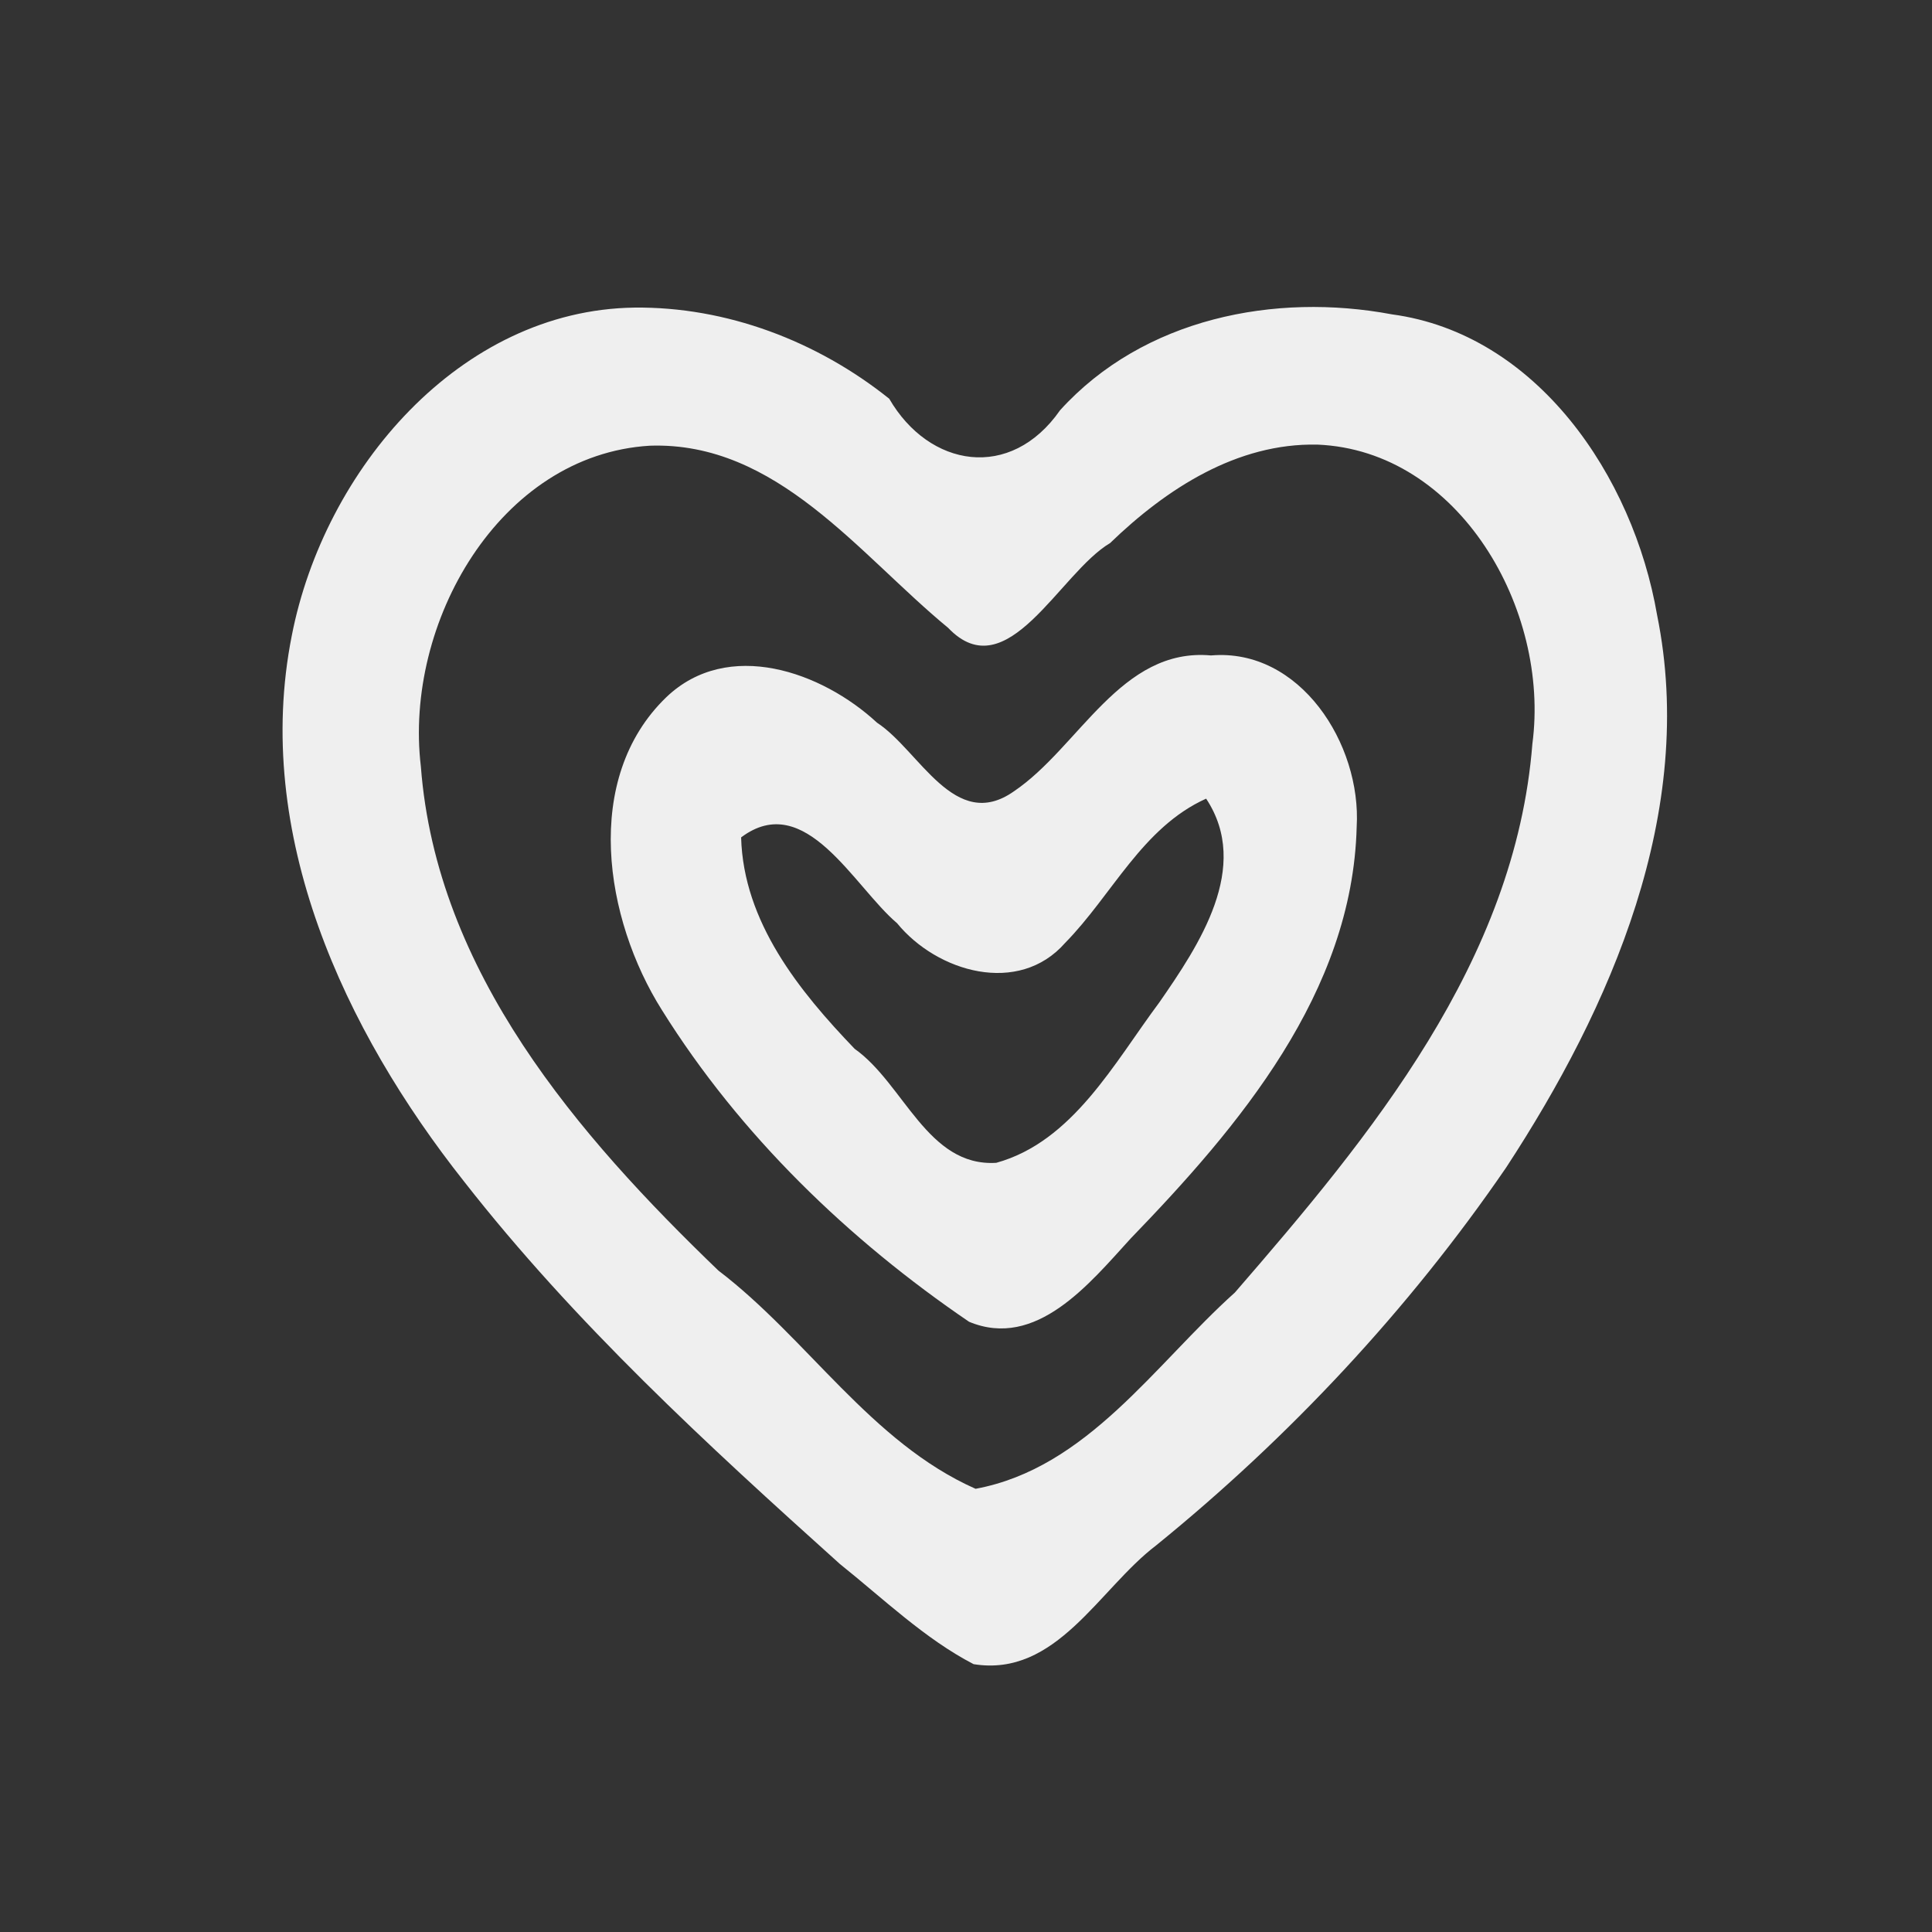<?xml version="1.0" encoding="UTF-8" standalone="no"?> <!-- Created with Inkscape (http://www.inkscape.org/) --> <svg xmlns:inkscape="http://www.inkscape.org/namespaces/inkscape" xmlns:sodipodi="http://sodipodi.sourceforge.net/DTD/sodipodi-0.dtd" xmlns="http://www.w3.org/2000/svg" xmlns:svg="http://www.w3.org/2000/svg" width="400" height="399.999" viewBox="0 0 400 399.999" version="1.1" id="svg1" xml:space="preserve" sodipodi:docname="vector icons - rejilla de exportacion.svg" inkscape:version="1.4.2 (ebf0e940d0, 2025-05-08)" inkscape:export-filename="vector icons 5 col.png" inkscape:export-xdpi="28.171907" inkscape:export-ydpi="28.171907" inkscape:export-batch-path="bulk-svg no-border" inkscape:export-batch-name="icon-"><rect x="0" y="0" width="400" height="399.999" fill="#333333" stroke="none"/><defs id="defs1"></defs><g inkscape:label="icons" inkscape:groupmode="layer" id="layer1" transform="translate(-3362.429,-3659.124)"><g id="g1289" transform="matrix(1.755,0,0,1.755,296.172,2493.22)" style="stroke:none;stroke-width:3.989;stroke-linejoin:round;stroke-dasharray:none;stroke-opacity:1;paint-order:fill markers stroke"><rect style="fill:none;stroke:none;stroke-width:3.989;stroke-linecap:round;stroke-linejoin:round;stroke-dasharray:none;stroke-opacity:1;paint-order:fill markers stroke" id="rect680" width="227.942" height="227.942" x="1678.576" y="363.197" transform="translate(68.75,301.202)"></rect><path id="path210" style="font-variation-settings:normal;fill:#efefef;fill-opacity:1;stroke:none;stroke-width:0;stroke-linecap:round;stroke-linejoin:round;stroke-miterlimit:4;stroke-dasharray:none;stroke-dashoffset:0;stroke-opacity:0.85;paint-order:fill markers stroke" d="m 1821.97,700.621 c -20.559,0.291 -36.567,19.106 -40.393,38.697 -4.647,23.416 6.232,46.6 20.336,64.411 13.048,16.691 28.671,31.04 44.322,45.106 5.112,4.086 10.017,8.833 15.777,11.82 9.779,1.575 14.784,-8.877 21.53,-14.008 15.677,-12.725 29.779,-27.774 41.293,-44.575 12.36,-18.878 22.52,-42.009 17.809,-65.185 -2.819,-16.381 -14.188,-33.169 -31.288,-35.471 -13.809,-2.593 -29.288,0.449 -39.14,11.31 -5.851,8.394 -15.453,6.754 -20.156,-1.353 -8.516,-6.819 -19.232,-10.878 -30.09,-10.754 z m 80.585,16.162 c 16.727,0.681 27.483,19.444 25.376,35.303 -2.02,25.679 -19.093,46.266 -35.094,64.726 -9.45,8.481 -17.425,20.718 -30.593,23.156 -12.349,-5.48 -19.798,-17.715 -30.348,-25.753 -16.534,-15.915 -33.251,-35.21 -35.092,-59.457 -2.02,-16.91 9.266,-36.78 27.016,-37.846 14.98,-0.503 24.63,12.791 35.185,21.486 6.964,7.308 13.135,-6.466 19.102,-9.994 6.642,-6.416 14.985,-11.826 24.447,-11.619 z m -12.531,24.873 c -10.659,-0.964 -15.543,10.829 -23.265,16.036 -6.982,4.909 -11.123,-4.821 -16.139,-8.101 -6.512,-6.032 -17.586,-9.956 -24.856,-3.013 -9.968,9.607 -7.28,26.208 -0.516,36.923 9.221,14.766 22.045,27.11 36.227,36.761 7.919,3.311 14.246,-4.543 19.05,-9.804 12.761,-13.201 26.183,-29.011 26.679,-48.574 0.577,-9.778 -6.692,-21.124 -17.181,-20.228 z m -0.581,16.894 c 5.355,8.086 -0.874,17.325 -5.521,24.037 -5.315,7.118 -10.216,16.429 -19.237,18.924 -8.122,0.502 -10.894,-9.339 -16.707,-13.447 -6.522,-6.794 -13.121,-14.944 -13.393,-24.943 7.571,-5.689 13.308,5.817 18.396,10.121 4.716,5.778 14.342,8.584 19.832,2.322 5.57,-5.676 9.089,-13.612 16.629,-17.014 z"></path></g></g></svg> 